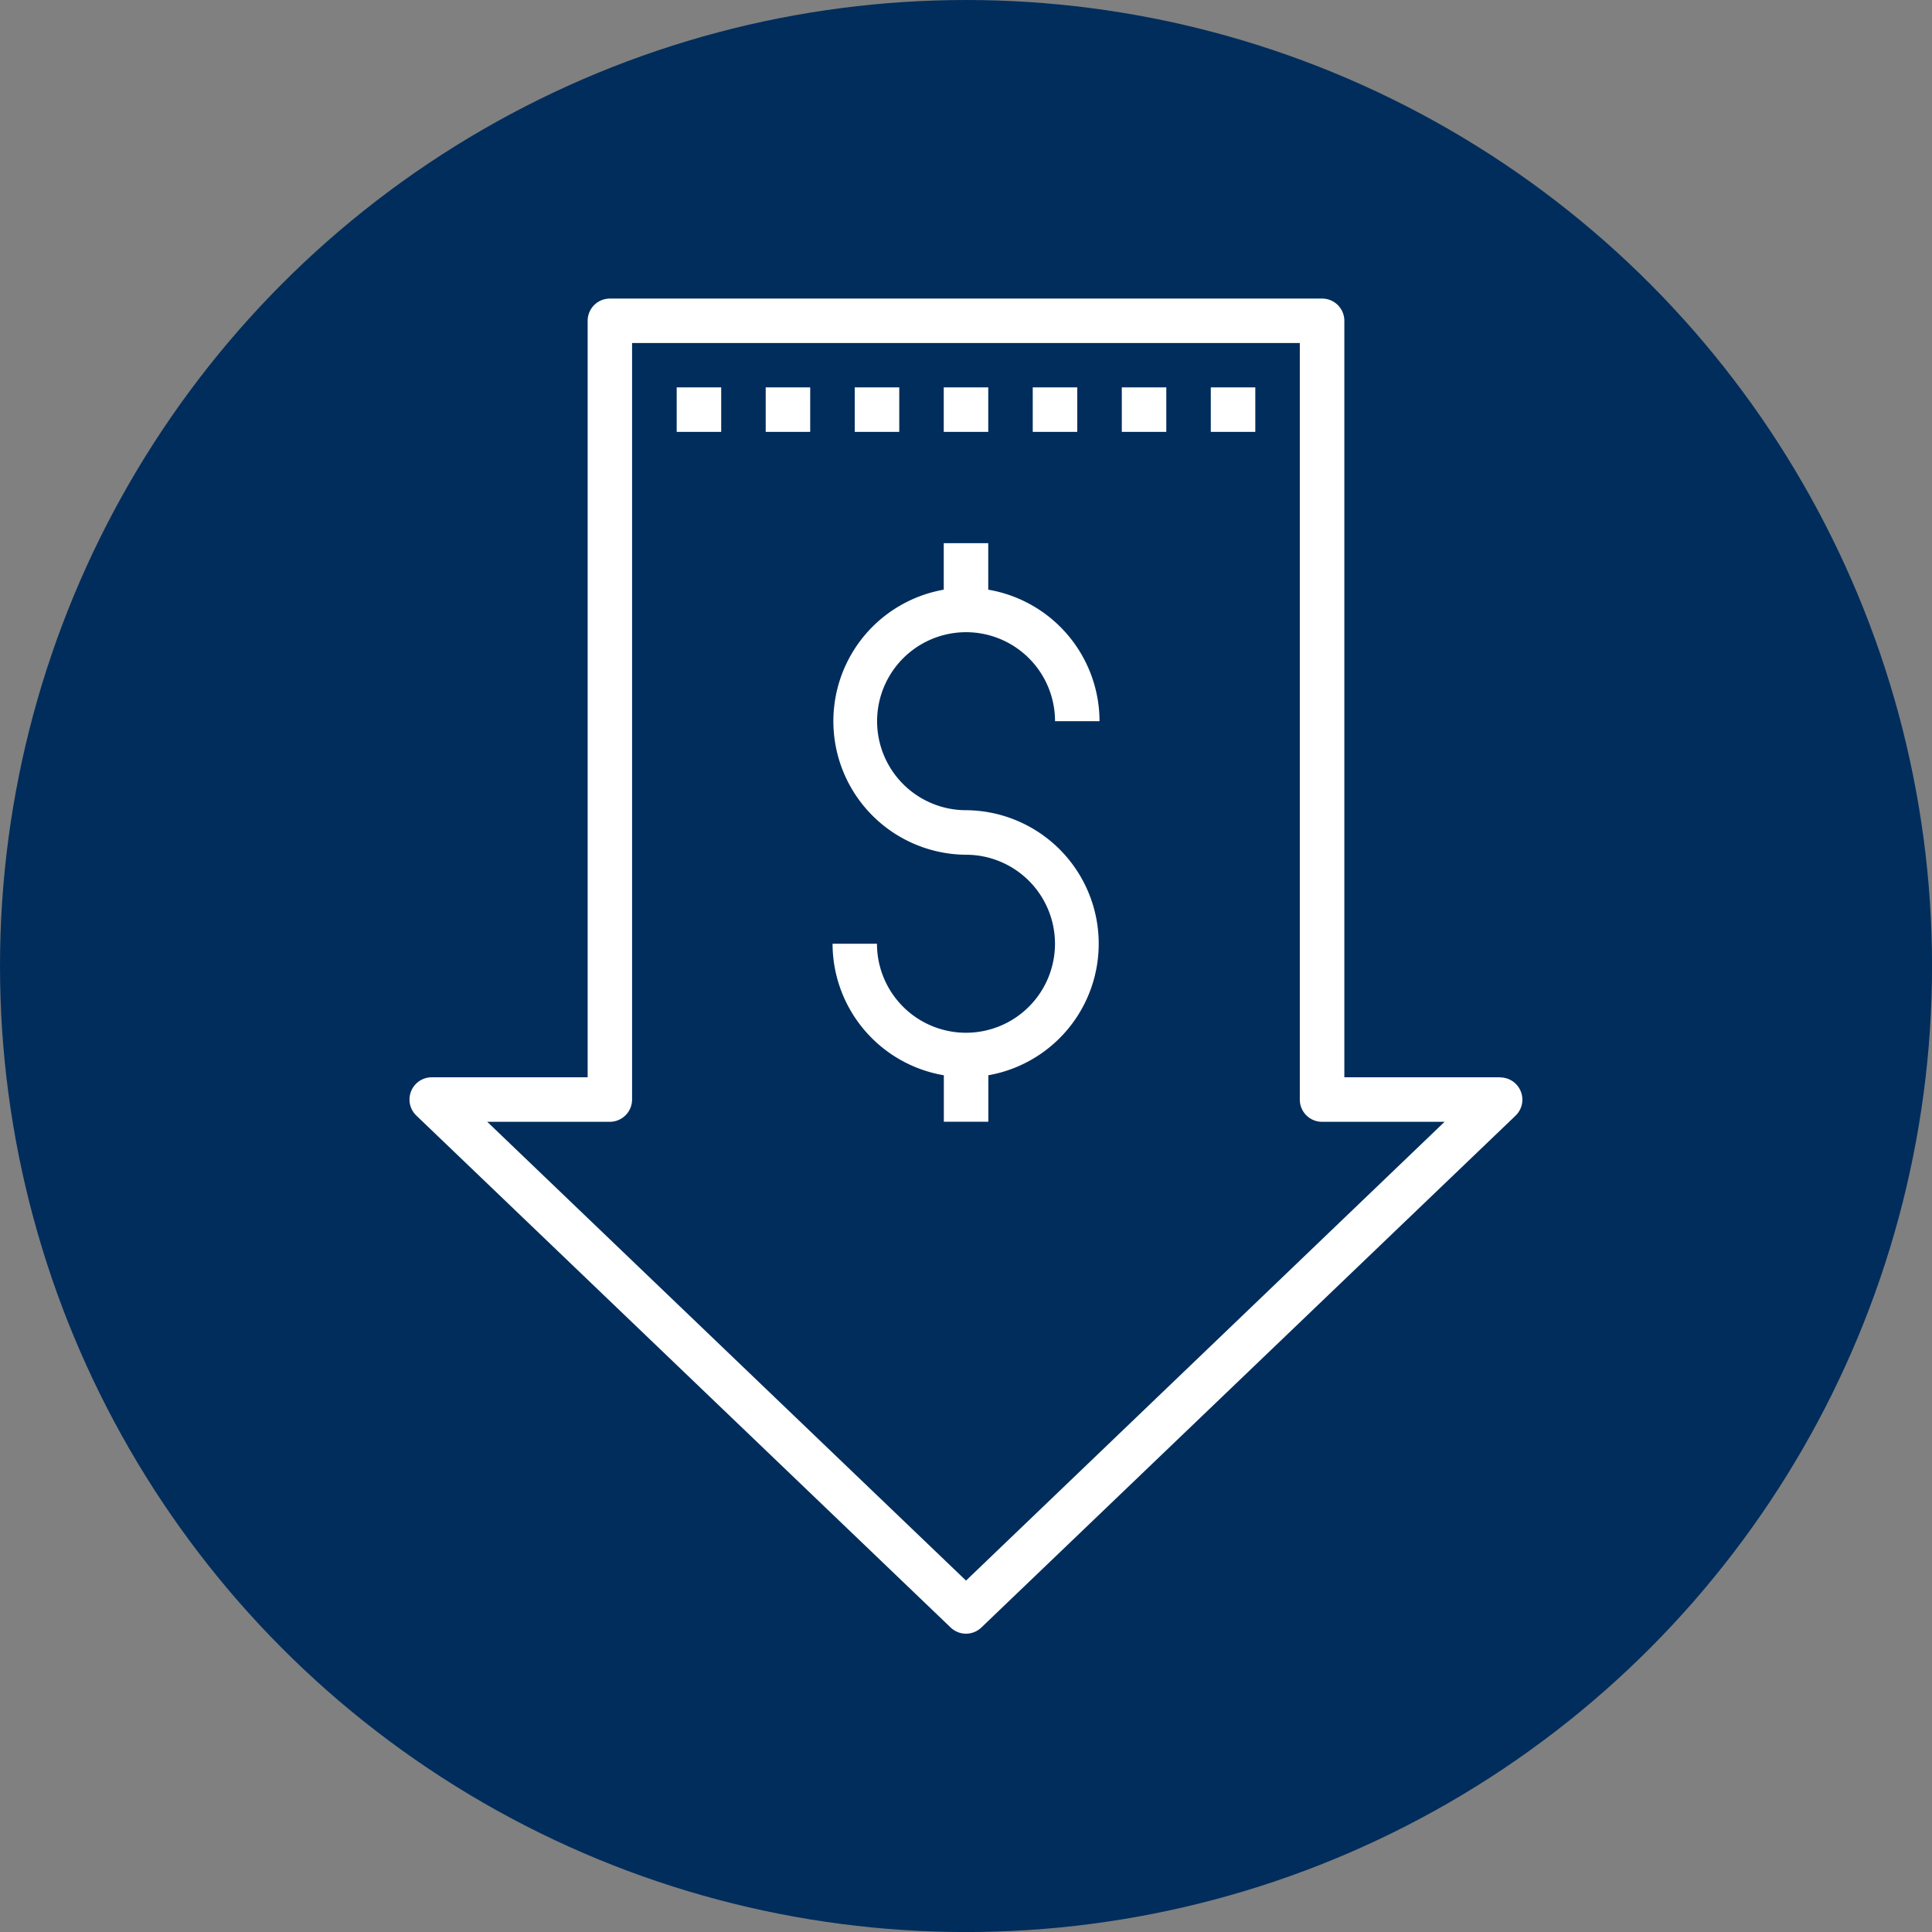<svg xmlns="http://www.w3.org/2000/svg" viewBox="0 0 457.15 457.15"><rect x="0" y="0" width="457.15" height="457.15" fill="#808080" stroke="none"/><defs><style>.cls-1{fill:#012d5c;}.cls-2{fill:#fff;}</style></defs><title>precio-de-venta-mas-bajo</title><g id="Capa_2" data-name="Capa 2"><g id="Capa_1-2" data-name="Capa 1"><circle class="cls-1" cx="228.58" cy="228.58" r="228.58"/><path class="cls-2" d="M355,254.91H318.1v-179a5.26,5.26,0,0,0-5.27-5.26H144.32a5.26,5.26,0,0,0-5.27,5.26V254.91H102.19A5.26,5.26,0,0,0,98.55,264L224.93,385.09a5.25,5.25,0,0,0,7.29,0L358.6,264a5.26,5.26,0,0,0-3.64-9.06ZM228.58,374,115.29,265.44h29a5.27,5.27,0,0,0,5.27-5.27v-179h158v179a5.26,5.26,0,0,0,5.26,5.27h29Z"/><path class="cls-2" d="M228.58,149.59a21.06,21.06,0,0,1,21.06,21.06h10.53a31.63,31.63,0,0,0-26.33-31.12v-11H223.31v11a31.6,31.6,0,0,0,5.27,62.72,21.06,21.06,0,1,1-21.07,21.06H197a31.63,31.63,0,0,0,26.33,31.12v11h10.53v-11a31.6,31.6,0,0,0-5.26-62.72,21.06,21.06,0,1,1,0-42.12Z"/><rect class="cls-2" x="160.12" y="91.66" width="10.53" height="10.53"/><rect class="cls-2" x="181.18" y="91.66" width="10.53" height="10.53"/><rect class="cls-2" x="202.25" y="91.66" width="10.53" height="10.53"/><rect class="cls-2" x="223.31" y="91.66" width="10.53" height="10.53"/><rect class="cls-2" x="244.37" y="91.66" width="10.53" height="10.53"/><rect class="cls-2" x="265.44" y="91.66" width="10.53" height="10.53"/><rect class="cls-2" x="286.5" y="91.66" width="10.53" height="10.53"/></g></g></svg>